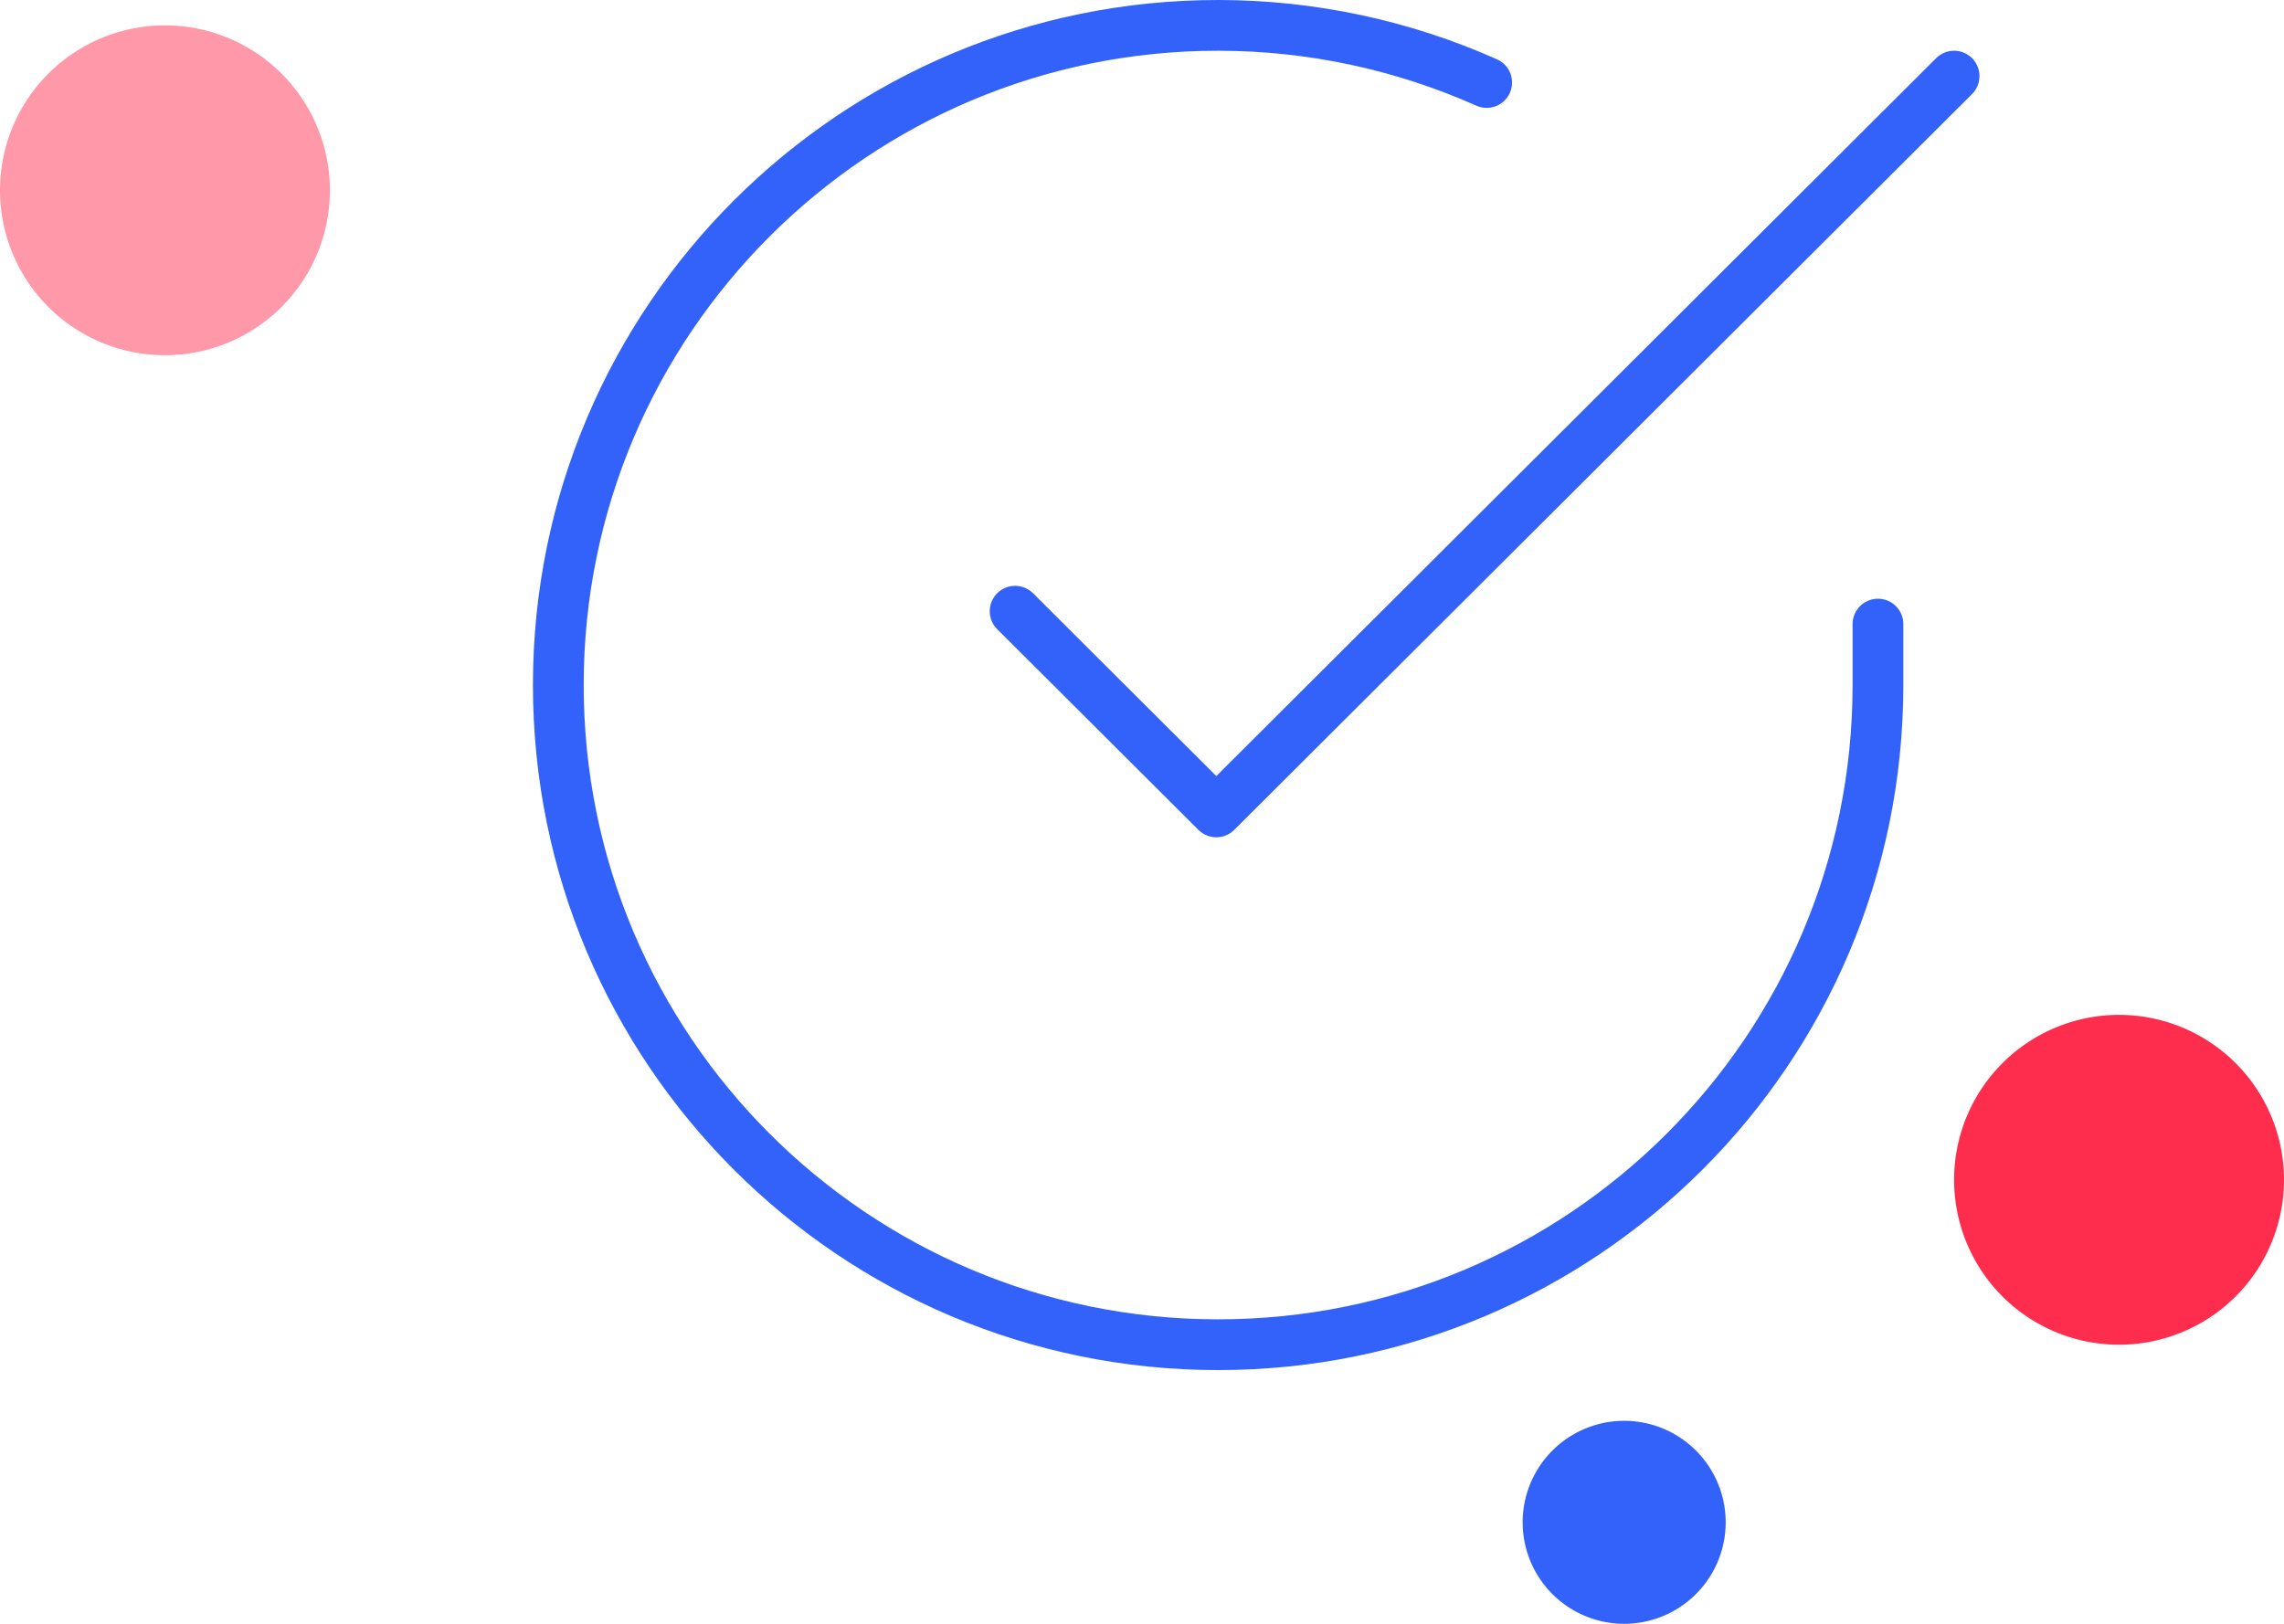 <svg xmlns="http://www.w3.org/2000/svg" width="90" height="64" viewBox="0 0 90 64">
    <path fill="none" stroke="#3262f9" stroke-linecap="round" stroke-linejoin="round" stroke-miterlimit="20"
          stroke-width="2"
          d="M74 24.598v2.418C73.992 41.376 62.347 53.008 47.984 53 33.627 52.992 21.992 41.347 22 26.987 22.008 12.627 33.656.992 48.016 1c3.64.003 7.24.77 10.566 2.252"/>
    <path fill="none" stroke="#3262f9" stroke-linecap="round" stroke-linejoin="round" stroke-miterlimit="20"
          stroke-width="2" d="M77 3v0L47.929 32v0L40 24.09v0"/>
    <path fill="#ff2d4d" d="M83.5 53a6.5 6.5 0 1 0 0-13 6.5 6.5 0 0 0 0 13z"/>
    <g opacity=".49">
        <path fill="#ff2d4d" d="M6.5 14a6.5 6.5 0 1 0 0-13 6.5 6.5 0 0 0 0 13z"/>
    </g>
    <g>
        <path fill="#3262f9" d="M64 64a4 4 0 1 0 0-8 4 4 0 0 0 0 8z"/>
    </g>
</svg>